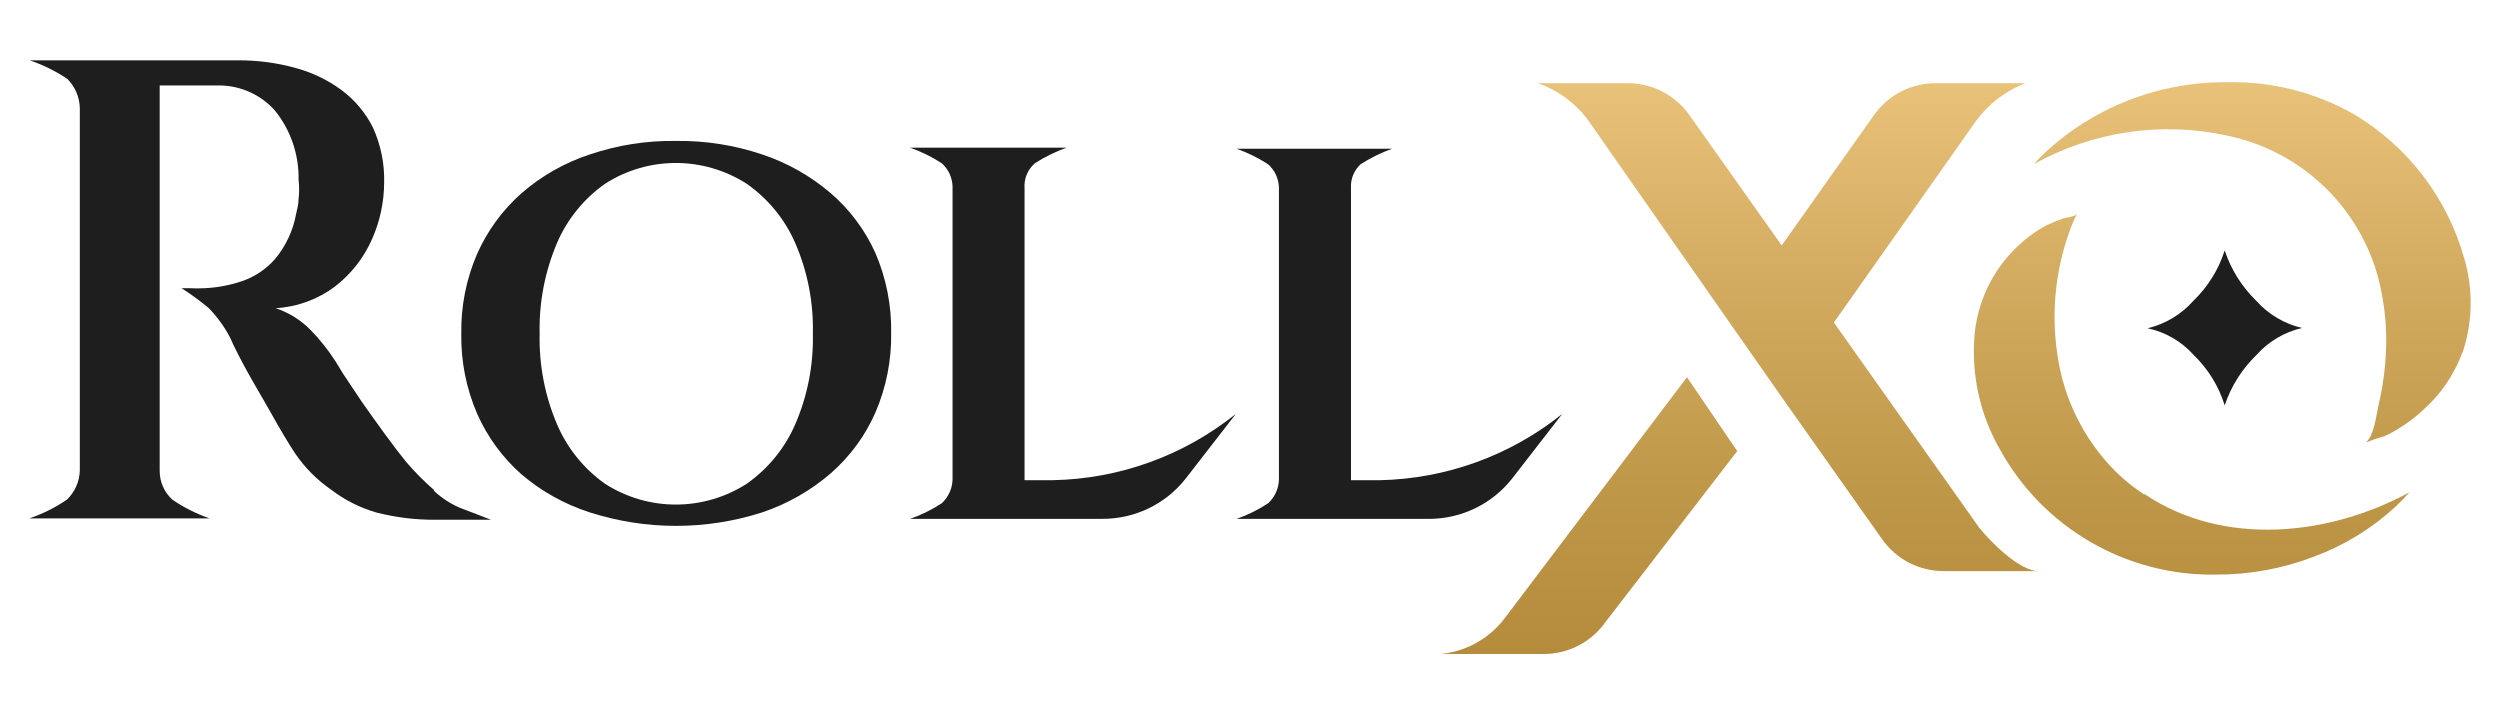 <?xml version="1.0" encoding="UTF-8"?>
<svg id="rollxo" xmlns="http://www.w3.org/2000/svg" width="560" height="160" xmlns:xlink="http://www.w3.org/1999/xlink" viewBox="0 0 560 160">
  <defs>
    <style>
      .cls-1 {
        fill: url(#linear-gradient);
      }

      .cls-2 {
        fill: #1e1e1e;
      }
    </style>
    <linearGradient id="linear-gradient" x1="338.72" y1="47.47" x2="338.72" y2="110.89" gradientTransform="translate(-245.07 -77.17) scale(2.02)" gradientUnits="userSpaceOnUse">
      <stop offset="0" stop-color="#e9c27a"/>
      <stop offset=".26" stop-color="#d8b066"/>
      <stop offset=".73" stop-color="#be9647"/>
      <stop offset="1" stop-color="#b58c3c"/>
    </linearGradient>
  </defs>
  <g id="_Слой_2" data-name="Слой_2">
    <g id="_Слой_1-2" data-name="Слой_1-2">
      <path class="cls-2" d="M97.14,109.7c-2.18-1.92-4.23-3.99-6.13-6.19-1.35-1.69-2.93-3.71-4.73-6.19s-3.54-4.89-5.23-7.31l-4.16-6.24-1.69-2.76c-1.63-2.55-3.51-4.93-5.63-7.09-2.18-2.23-4.86-3.9-7.82-4.89,4.83-.27,9.47-1.97,13.33-4.89,3.56-2.75,6.38-6.35,8.21-10.46,1.8-4.02,2.74-8.37,2.76-12.77.11-4.26-.76-8.5-2.53-12.38-1.68-3.34-4.13-6.23-7.14-8.44-3.15-2.29-6.7-3.97-10.46-4.95-4.09-1.1-8.31-1.64-12.54-1.63H6.63c2.99,1,5.83,2.4,8.44,4.16,1.74,1.73,2.75,4.07,2.81,6.53v81.23c-.08,2.45-1.11,4.77-2.87,6.47-2.6,1.79-5.44,3.21-8.44,4.22h40.39c-2.97-1.02-5.79-2.44-8.38-4.22-1.81-1.66-2.83-4.01-2.81-6.47V19.14h13.28c4.79,0,9.35,2.05,12.54,5.63,3.53,4.39,5.41,9.89,5.29,15.53.17,1.42.17,2.86,0,4.28,0,1.35-.39,2.48-.56,3.38-.67,3.68-2.28,7.13-4.67,10.01-1.95,2.25-4.45,3.95-7.26,4.95-2.71.93-5.53,1.48-8.38,1.63-1.22.08-2.44.08-3.66,0h-1.69c2.09,1.34,4.1,2.8,6.02,4.39,1.99,2.02,3.66,4.34,4.95,6.86.28.73.84,1.86,1.69,3.54s1.86,3.54,3.04,5.63l3.77,6.53c1.24,2.25,2.42,4.28,3.49,6.08s1.91,3.15,2.53,4.05c2.15,3.14,4.86,5.87,7.99,8.04,3.03,2.32,6.46,4.05,10.13,5.12,4.43,1.14,8.99,1.69,13.56,1.63h12.15l-7.03-2.7c-2.06-.9-3.96-2.14-5.63-3.66l-.17-.34Z"/>
      <path class="cls-2" d="M186.07,43.27c-4.49-3.85-9.69-6.79-15.3-8.66-6.23-2.1-12.77-3.13-19.35-3.04-6.58-.1-13.12.93-19.35,3.04-5.61,1.85-10.79,4.79-15.24,8.66-4.26,3.77-7.66,8.41-9.96,13.61-2.44,5.64-3.64,11.74-3.54,17.89-.1,6.15,1.11,12.24,3.54,17.89,2.3,5.2,5.69,9.85,9.96,13.61,4.47,3.81,9.65,6.69,15.24,8.49,12.58,4.05,26.12,4.05,38.7,0,5.61-1.89,10.81-4.85,15.3-8.72,4.3-3.75,7.72-8.39,10.01-13.61,2.44-5.64,3.64-11.74,3.54-17.89.1-6.15-1.11-12.24-3.54-17.89-2.32-5.14-5.74-9.71-10.01-13.39ZM178.14,95.02c-2.32,5.36-6.08,9.97-10.86,13.33-9.68,6.23-22.1,6.23-31.78,0-4.74-3.37-8.46-7.98-10.74-13.33-2.72-6.4-4.04-13.3-3.88-20.25-.17-6.97,1.16-13.89,3.88-20.31,2.28-5.33,6-9.93,10.74-13.28,9.68-6.23,22.1-6.23,31.78,0,4.77,3.34,8.53,7.93,10.86,13.28,2.77,6.4,4.11,13.33,3.94,20.31.16,6.96-1.18,13.86-3.94,20.25Z"/>
      <path class="cls-2" d="M309.09,107.56h-6.47V42.03c-.09-1.97.69-3.89,2.14-5.23,2.22-1.43,4.6-2.6,7.09-3.49h-34.88c2.49.88,4.87,2.05,7.09,3.49,1.5,1.33,2.38,3.23,2.42,5.23v65.48c-.08,1.97-.93,3.82-2.36,5.18-2.22,1.48-4.62,2.67-7.14,3.54h43.15c7.24-.01,14.07-3.33,18.56-9l11.25-14.51c-11.65,9.35-26.07,14.57-41.01,14.85h.17Z"/>
      <path class="cls-2" d="M235.97,107.56h-6.47V42.2c-.17-2.13.69-4.22,2.31-5.63,2.22-1.43,4.6-2.6,7.09-3.49h-35.04c2.49.88,4.87,2.05,7.09,3.49,1.5,1.33,2.38,3.23,2.42,5.23v65.7c-.08,1.97-.93,3.82-2.36,5.18-2.22,1.48-4.62,2.67-7.14,3.54h43.15c7.24,0,14.08-3.31,18.56-9l11.25-14.51c-11.65,9.35-26.07,14.57-41.01,14.85h.17Z"/>
      <path class="cls-2" d="M505.47,79.49c2.69-3.01,6.25-5.11,10.18-6.02-3.98-.94-7.57-3.08-10.29-6.13-3.21-3.14-5.62-6.99-7.03-11.25-1.35,4.27-3.75,8.14-6.98,11.25-2.71,3.08-6.3,5.24-10.29,6.19,4.01.85,7.63,2.96,10.35,6.02,3.22,3.11,5.59,6.98,6.92,11.25,1.44-4.29,3.89-8.17,7.14-11.31Z"/>
      <path class="cls-1" d="M377.89,84.5l11.25,16.54-29.48,38.25c-3.17,4.53-8.36,7.22-13.89,7.2h-23.01c5.54-.55,10.62-3.33,14.06-7.71l41.06-54.28ZM551.65,78.88c2.25-6.8,2.37-14.12.34-20.98-3.79-13.56-12.65-25.14-24.75-32.34-8.57-4.86-18.28-7.33-28.13-7.14-7.69-.1-15.34,1.3-22.5,4.11-6.79,2.67-13.03,6.58-18.39,11.53-.96.9-1.8,1.8-2.64,2.7,13.21-7.35,28.66-9.61,43.43-6.36,16.38,3.43,29.43,15.78,33.75,31.95,1.6,6.26,2.12,12.75,1.52,19.18-.28,3.16-.79,6.3-1.52,9.39-.51,2.25-.96,6.69-2.81,8.21,1.34-.55,2.71-1.02,4.11-1.41,1.13-.49,2.22-1.07,3.26-1.74,2.15-1.31,4.15-2.86,5.96-4.61,2.58-2.38,4.75-5.17,6.41-8.27.72-1.32,1.34-2.69,1.86-4.11l.11-.11ZM456.64,127.93h-21.15c-5.52.04-10.71-2.63-13.89-7.14l-22.5-31.84-11.81-16.88-31.89-45.62c-2.81-3.6-6.6-6.32-10.91-7.82h20.08c5.53-.02,10.72,2.67,13.89,7.2l20.64,29.14,20.64-29.14c3.17-4.53,8.36-7.22,13.89-7.2h20.14c-4.52,1.69-8.43,4.69-11.25,8.61l-31.73,45,32.51,45.9c2.42,3.09,9.06,9.79,13.33,9.79ZM480.44,110.71c17.61,11.87,41.35,9.34,59.29-.45-.96,1.07-1.97,2.14-3.04,3.15-5.3,4.91-11.51,8.73-18.28,11.25-7.07,2.72-14.59,4.09-22.16,4.05-20.07.29-38.66-10.53-48.32-28.13-4.43-7.76-6.39-16.69-5.63-25.59.95-10.3,6.93-19.46,15.98-24.47,1.31-.6,2.64-1.15,3.99-1.63.39,0,2.81-.56,2.98-.9l-.45.84-.39.79c-3.86,9.47-5.09,19.81-3.54,29.93,1.4,9.77,5.9,18.84,12.83,25.88,1.52,1.51,3.16,2.9,4.89,4.16l1.52,1.07.34.06Z"/>
    </g>
  </g>
</svg>
